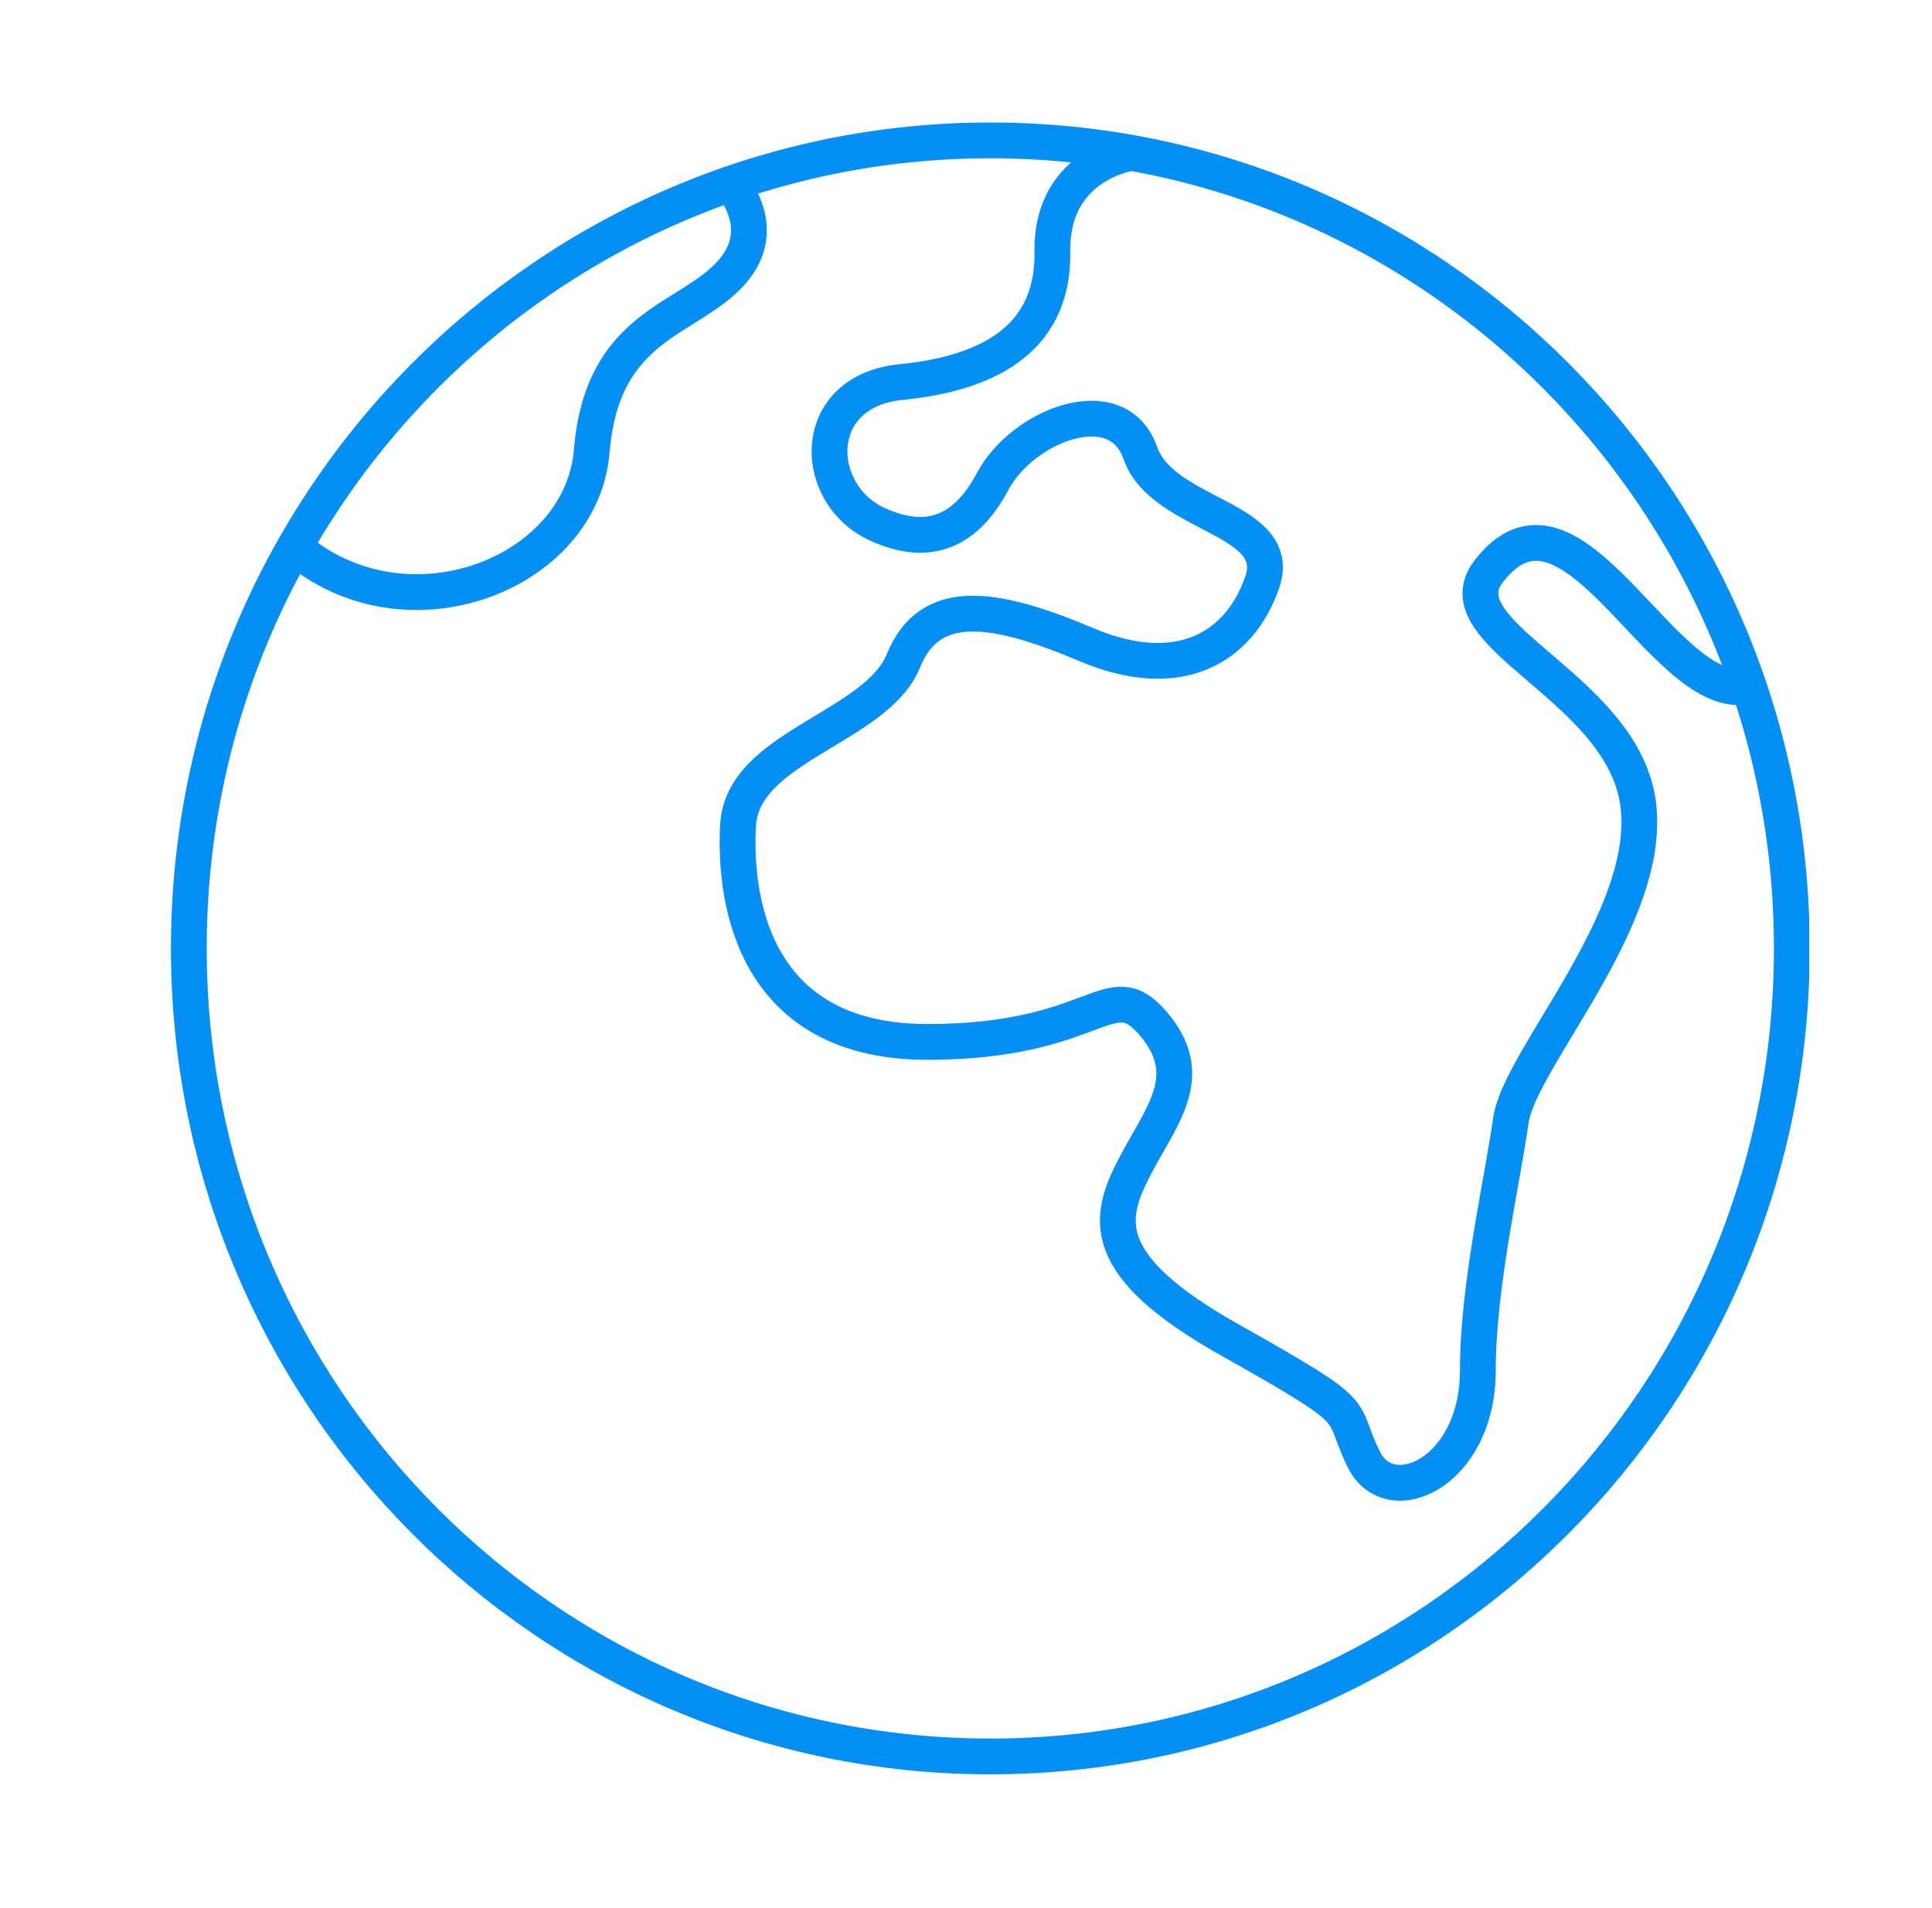 <svg width="81" height="80" viewBox="0 0 81 80" fill="none" xmlns="http://www.w3.org/2000/svg">
<g clip-path="url(#clip0_2335_1631)">
<path d="M47.237 6.447H47.225C46.17 6.707 44.072 7.634 44.121 10.565C44.182 14.473 41.017 15.697 37.766 16.019C33.852 16.415 34.011 20.842 36.919 22.041C38.686 22.796 40.354 22.561 41.618 20.186C42.882 17.812 46.857 16.291 47.802 18.975C48.734 21.671 53.862 21.671 52.918 24.416C51.961 27.174 49.421 28.645 45.605 27.05C41.802 25.442 39.005 24.911 37.876 27.706C36.735 30.513 31.128 31.28 30.944 34.594C30.76 37.933 31.705 43.684 38.882 43.684C46.059 43.684 46.501 40.753 48.354 42.917C50.194 45.093 48.746 46.689 47.593 48.878C46.452 51.054 45.937 53.045 51.666 56.236C57.371 59.451 56.071 58.932 57.163 61.158C58.23 63.409 61.96 61.776 61.96 57.448C61.96 53.923 62.978 49.57 63.346 46.961C63.739 44.327 69.419 38.366 68.659 33.555C67.886 28.757 60.414 26.593 62.402 23.971C65.874 19.407 69.64 29.276 73.149 28.794H73.161" stroke="#038FF3" stroke-width="1.5" stroke-linecap="round" stroke-linejoin="round"/>
<path d="M30.662 7.721C31.141 8.339 32.048 9.885 30.662 11.431C28.871 13.447 25.252 13.57 24.81 18.9C24.393 24.095 17.019 26.927 12.369 22.957" stroke="#038FF3" stroke-width="1.5" stroke-linecap="round" stroke-linejoin="round"/>
<path d="M75.123 39.763C75.123 58.479 60.073 73.641 41.52 73.641C22.967 73.641 7.917 58.479 7.917 39.763C7.917 21.048 22.967 5.886 41.52 5.886C60.073 5.886 75.123 21.048 75.123 39.763Z" stroke="#038FF3" stroke-width="1.5"/>
</g>
<defs>
<clipPath id="clip0_2335_1631">
<rect width="73" height="72" fill="white" transform="translate(2.849 5)"/>
</clipPath>
</defs>
</svg>
